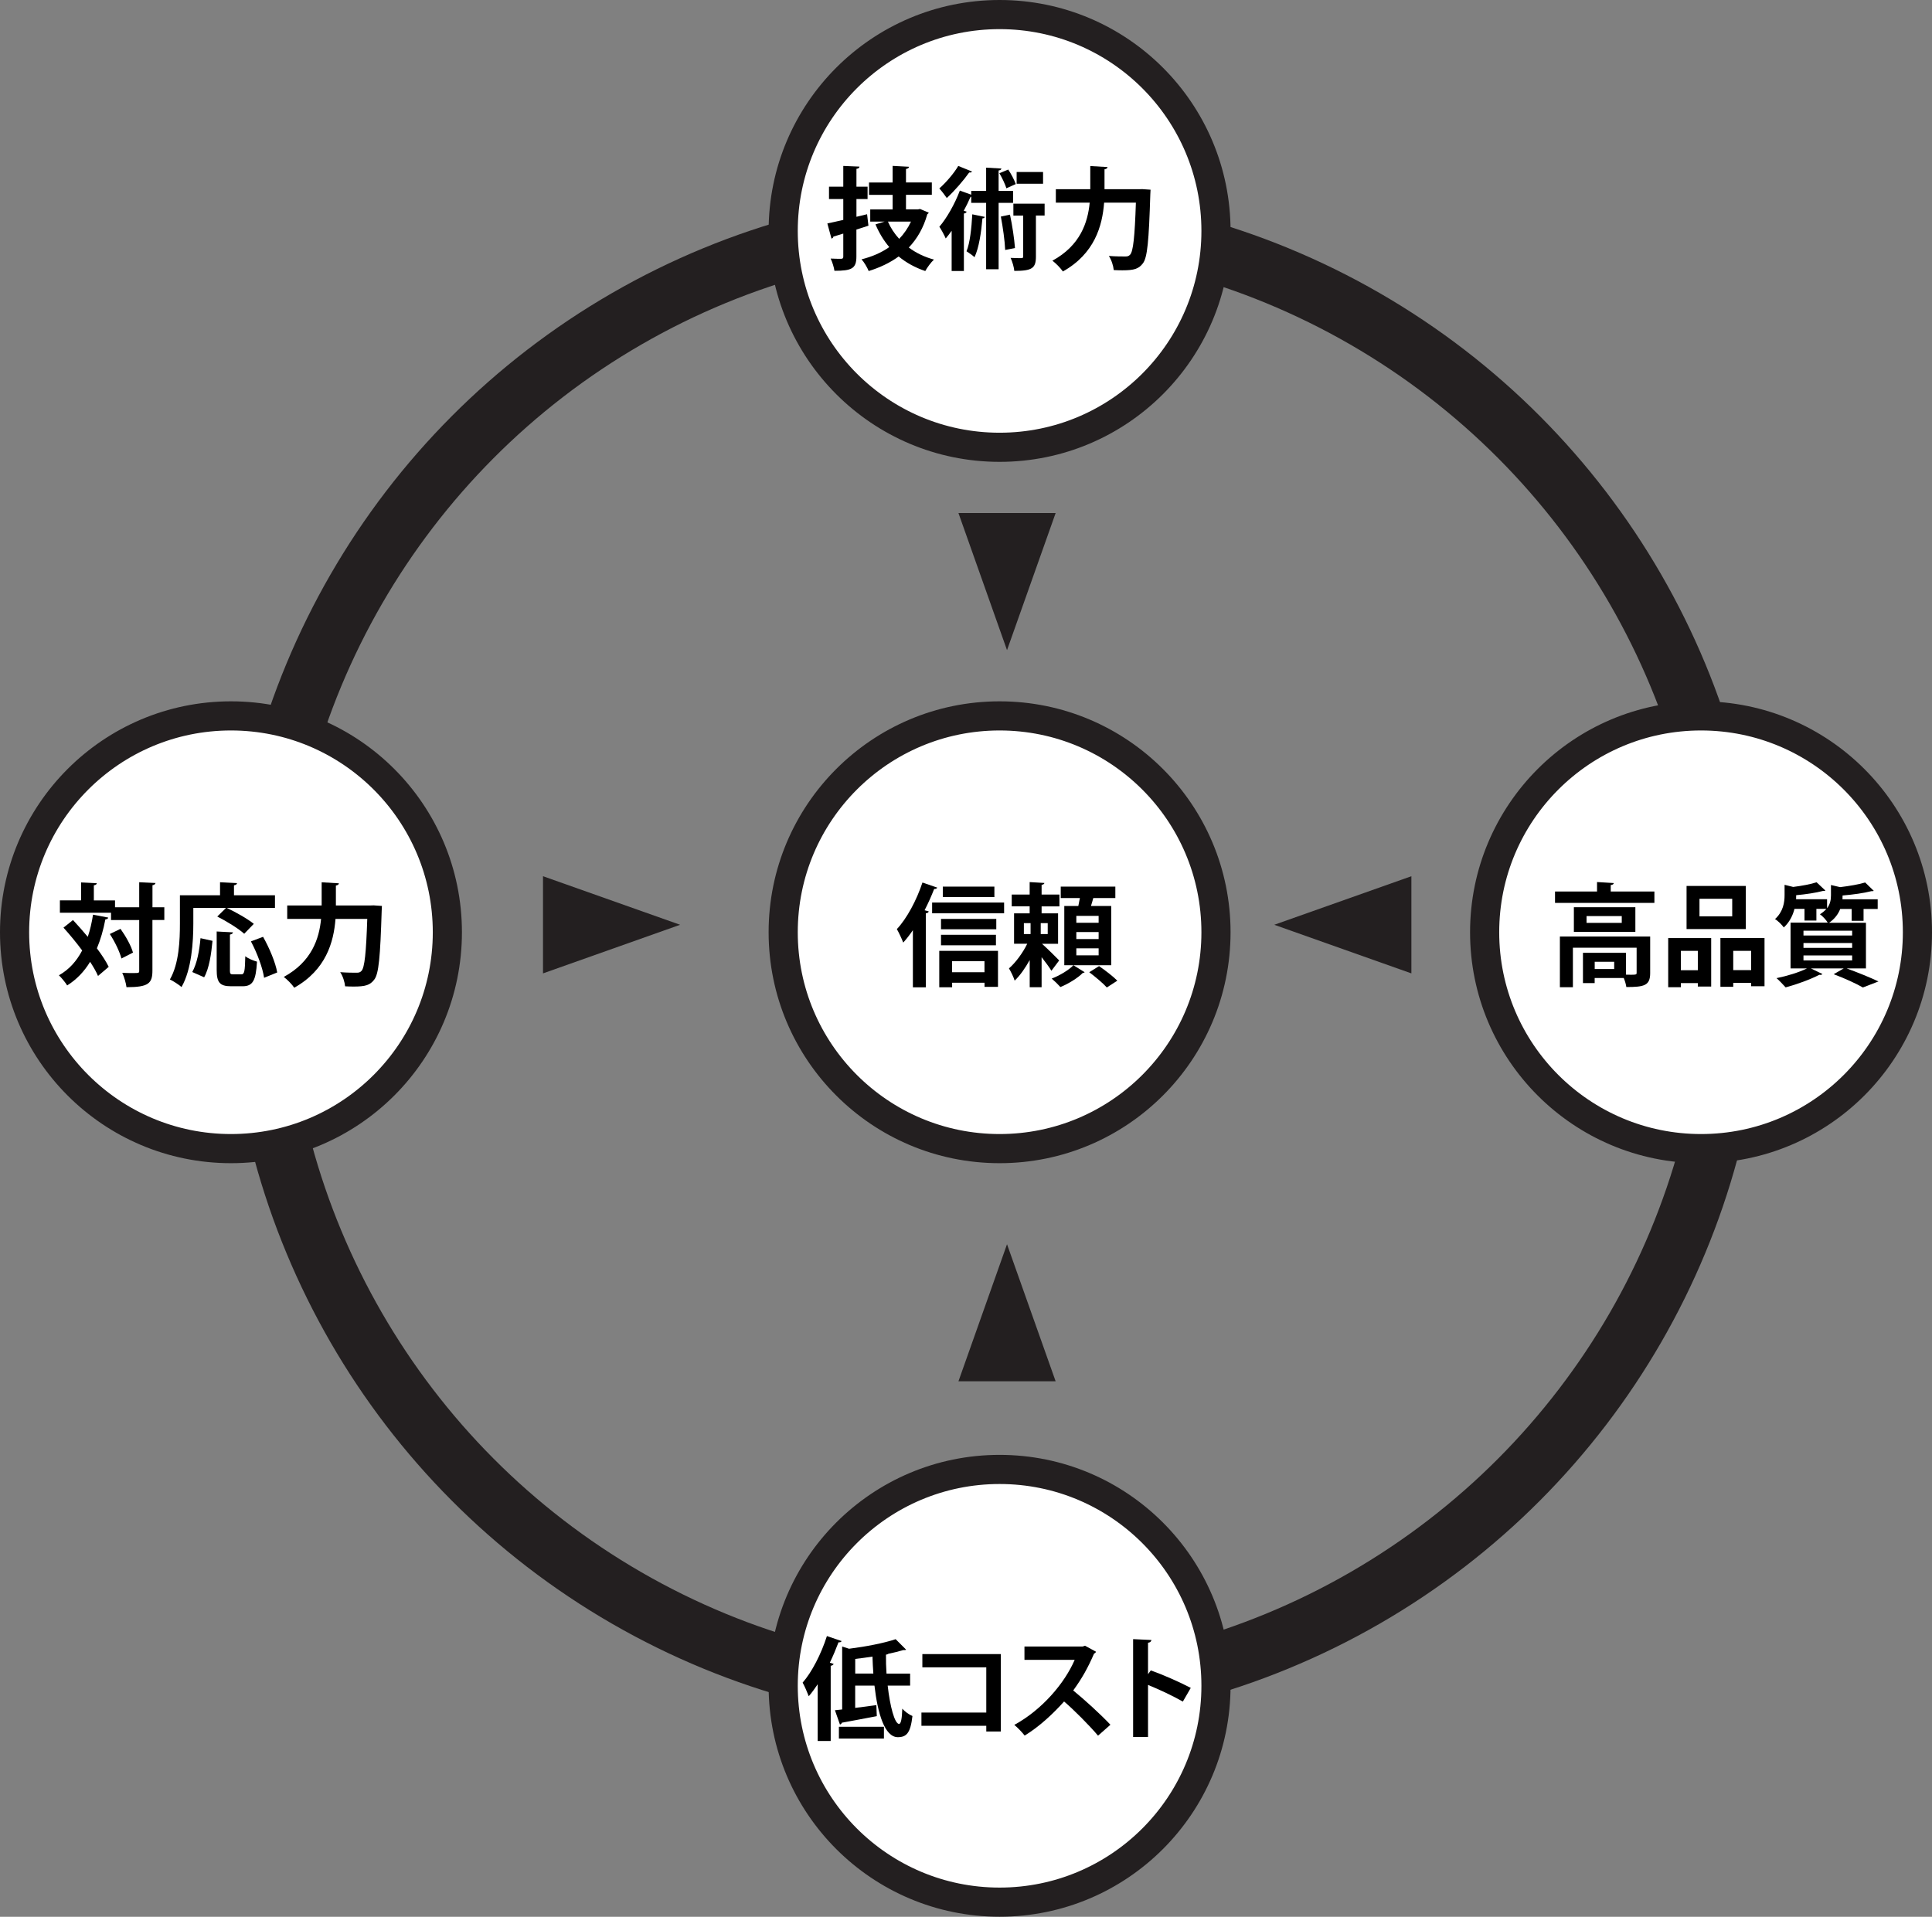 <?xml version="1.0" encoding="UTF-8"?><svg id="_レイヤー_2" xmlns="http://www.w3.org/2000/svg" viewBox="0 0 397.75 394.68"><rect x="0" y="0" width="397.75" height="394.68" fill="#808080" stroke="none"/><defs><style>.cls-1{fill:#fff;stroke-width:6px;}.cls-1,.cls-2{stroke:#231f20;stroke-miterlimit:10;}.cls-3{fill:#231f20;}.cls-2{fill:none;stroke-width:12.2px;}</style></defs><g id="_レイヤー_2-2"><circle class="cls-2" cx="205.02" cy="197.34" r="152.05"/><circle class="cls-1" cx="205.79" cy="47.55" r="44.55"/><circle class="cls-1" cx="205.79" cy="191.96" r="44.55"/><circle class="cls-1" cx="47.55" cy="191.96" r="44.55"/><circle class="cls-1" cx="350.2" cy="191.96" r="44.55"/><circle class="cls-1" cx="205.79" cy="347.12" r="44.55"/><path d="M178.51,44.11l.28,2.36c-.83.27-1.65.55-2.48.8v5.55c0,2.48-.94,2.94-4.52,2.94-.09-.69-.44-1.81-.78-2.52.89.05,1.86.05,2.16.05.32-.02.44-.11.44-.44v-4.75l-2.04.62c-.02.23-.21.37-.39.41l-.85-3.12c.89-.18,2.02-.44,3.28-.73v-4.29h-2.94v-2.55h2.94v-4.27l3.33.14c-.02.25-.18.39-.62.46v3.67h2.29v2.55h-2.29v3.65l2.2-.53ZM189.42,43.03l1.79.76c-.07.16-.18.23-.3.32-.78,2.8-2.09,5.05-3.81,6.86,1.47,1.1,3.21,1.95,5.18,2.48-.6.55-1.4,1.63-1.79,2.36-2.11-.71-3.92-1.72-5.48-3-1.79,1.31-3.88,2.29-6.17,3-.28-.71-.94-1.83-1.47-2.41,2.11-.53,4.06-1.35,5.71-2.52-1.15-1.35-2.09-2.91-2.84-4.68l1.88-.57h-2.96v-2.5h4.61v-3h-4.86v-2.55h4.86v-3.42l3.37.18c-.02.25-.21.37-.62.46v2.77h5.32v2.55h-5.32v3h2.43l.46-.09ZM182.8,45.63c.57,1.31,1.35,2.5,2.32,3.55.99-1.03,1.81-2.22,2.43-3.55h-4.75Z"/><path d="M200.13,35.31c-.09.16-.3.25-.6.21-1.1,1.56-3,3.78-4.61,5.25-.37-.55-1.08-1.47-1.54-1.97,1.4-1.22,3.07-3.19,3.9-4.63l2.84,1.15ZM208.57,41.77h-2.98v13.67h-2.57v-13.67h-3.07v-1.24h-.14c-.41.94-.87,1.9-1.4,2.87l.6.18c-.05.18-.23.34-.57.39v11.83h-2.52v-8.28c-.41.57-.8,1.1-1.22,1.58-.25-.6-.92-1.86-1.31-2.41,1.49-1.72,3.19-4.7,4.22-7.45l2.34.85v-.78h3.07v-4.79l3.14.18c-.02.21-.18.34-.57.41v4.2h2.98v2.45ZM202.74,44.66c-.05.18-.21.3-.48.3-.25,2.89-.71,6.05-1.63,8-.39-.37-1.17-.92-1.65-1.22.71-1.7,1.03-4.75,1.19-7.61l2.57.53ZM207.58,34.92c.6.92,1.26,2.16,1.54,2.98l-1.93.87c-.25-.83-.87-2.13-1.44-3.1l1.83-.76ZM206.94,51.47c-.07-1.88-.48-4.7-.89-6.88,1.79-.37,1.83-.37,1.88-.39.48,2.22.89,5,1.03,6.88l-2.02.39ZM215.06,41.93v2.45h-1.79v8.44c0,2.41-.78,2.96-4.45,2.96-.07-.76-.39-1.88-.76-2.68.94.05,1.9.05,2.2.05s.39-.07.39-.37v-8.39h-2.02v-2.45h6.42ZM214.74,35.42v2.41h-5.44v-2.41h5.44Z"/><path d="M235.26,38.95l1.61.11c0,.23-.02.67-.05.96-.3,9.59-.6,13.05-1.54,14.22-.85,1.12-1.79,1.42-4.22,1.42-.57,0-1.17-.02-1.77-.05-.07-.83-.46-2.11-1.01-2.91,1.44.11,2.77.11,3.39.11.46,0,.71-.07.99-.37.64-.67.96-3.72,1.19-10.71h-6.54c-.37,4.82-1.97,10.5-8.49,14.17-.46-.69-1.49-1.74-2.16-2.22,5.76-3.14,7.29-7.89,7.68-11.95h-6.97v-2.77h7.09v-4.77l3.55.21c-.02.23-.21.39-.62.46v4.1h7.2l.64-.02Z"/><path d="M15.02,189.44c.99,1.06,2.04,2.25,3.05,3.46.48-1.4.83-2.94,1.08-4.56l3.14.6c-.07.23-.25.34-.6.37-.41,2.18-.99,4.17-1.74,5.96,1.03,1.38,1.88,2.68,2.43,3.81l-2.2,1.88c-.37-.87-.94-1.86-1.63-2.91-1.22,2-2.75,3.62-4.72,4.86-.34-.57-1.17-1.58-1.7-2.09,2.06-1.15,3.62-2.89,4.79-5.11-1.22-1.65-2.59-3.3-3.85-4.7l1.95-1.56ZM33.83,186.8v2.64h-2.45v10.41c0,2.66-.83,3.42-5.34,3.42-.09-.8-.48-2.13-.87-2.96.78.05,1.54.05,2.11.05,1.35,0,1.38,0,1.38-.5v-10.41h-5.8v-1.51h-10.53v-2.55h4.36v-3.69l3.23.16c-.02.23-.18.37-.6.44v3.1h4.36v1.42h4.98v-5.16l3.35.16c-.05.23-.21.39-.62.46v4.54h2.45ZM25,197.37c-.34-1.35-1.35-3.46-2.39-5.05l2.2-1.06c1.08,1.51,2.2,3.51,2.57,4.89l-2.39,1.22Z"/><path d="M39.8,186.96v3.21c0,3.74-.34,9.45-2.43,13.07-.5-.46-1.74-1.26-2.39-1.56,1.9-3.3,2.06-8.16,2.06-11.51v-5.83h8.26v-2.68l3.49.18c-.02.23-.18.37-.62.46v2.04h8.44v2.61h-9.93c1.83.85,4.31,2.25,5.57,3.28l-1.97,2.04c-1.15-1.05-3.65-2.59-5.55-3.55l1.81-1.77h-6.74ZM43.75,193.73c-.25,2.64-.67,5.64-1.72,7.5l-2.45-1.08c.99-1.77,1.47-4.4,1.7-6.97l2.48.55ZM47.33,199.69c0,.83.09.94.69.94h1.65c.64,0,.76-.55.83-3.74.55.48,1.72.94,2.41,1.12-.23,3.94-.87,5.07-2.98,5.07h-2.36c-2.36,0-2.96-.83-2.96-3.39v-7.89l3.35.18c-.02.23-.21.37-.62.46v7.25ZM54.37,201.34c-.28-2-1.42-5.09-2.71-7.5l2.5-.94c1.31,2.32,2.57,5.32,2.91,7.34l-2.71,1.1Z"/><path d="M77.02,186.43l1.61.11c0,.23-.02.67-.05.96-.3,9.59-.6,13.05-1.54,14.22-.85,1.12-1.79,1.42-4.22,1.42-.57,0-1.17-.02-1.77-.05-.07-.83-.46-2.11-1.01-2.91,1.44.11,2.77.11,3.39.11.46,0,.71-.07.99-.37.64-.67.96-3.72,1.19-10.71h-6.54c-.37,4.82-1.97,10.5-8.49,14.17-.46-.69-1.49-1.74-2.16-2.22,5.76-3.14,7.29-7.89,7.68-11.95h-6.97v-2.77h7.09v-4.77l3.55.21c-.02.23-.21.39-.62.46v4.1h7.2l.64-.02Z"/><path d="M187.95,191.52c-.64.94-1.31,1.81-2,2.57-.25-.69-.92-2.11-1.31-2.78,2.02-2.13,4.06-5.92,5.27-9.59l3.05,1.05c-.09.18-.3.3-.64.28-.57,1.47-1.24,2.96-1.97,4.38l.85.23c-.05.21-.21.37-.6.39v15.25h-2.66v-11.79ZM191.9,185.84h14.82v2.22h-14.82v-2.22ZM193.37,203.29v-7.5h12.09v7.41h-2.77v-.85h-6.67v.94h-2.64ZM205.11,189.21v2.13h-11.38v-2.13h11.38ZM193.73,194.64v-2.16h11.31v2.16h-11.31ZM204.72,182.56v2.16h-10.62v-2.16h10.62ZM202.68,197.92h-6.67v2.27h6.67v-2.27Z"/><path d="M214.53,194.34c.96.85,3.03,2.89,3.53,3.42l-1.6,2.13c-.44-.73-1.24-1.81-2.02-2.8v6.19h-2.45v-5.6c-.92,1.65-2,3.21-3.1,4.24-.21-.73-.78-1.86-1.17-2.52,1.38-1.19,2.87-3.23,3.76-5.07h-2.71v-6.26h3.21v-1.44h-3.69v-2.43h3.69v-2.57l3.03.18c-.02.21-.18.32-.57.39v2h3.67v2.43h-3.67v1.44h3.39v6.26h-3.3ZM210.79,190.08v2.25h1.38v-2.25h-1.38ZM215.7,192.33v-2.25h-1.44v2.25h1.44ZM223.31,200.19c-.07.07-.21.14-.41.16-.92.96-2.91,2.22-4.59,2.89-.44-.5-1.22-1.26-1.79-1.74,1.65-.62,3.56-1.79,4.47-2.75l2.32,1.44ZM228.77,186.55v12.2h-9.66v-12.2h2.89c.11-.53.23-1.1.32-1.63h-3.94v-2.36h11.24v2.36h-4.54c-.14.5-.3,1.08-.48,1.63h4.17ZM226.18,190.01v-1.42h-4.59v1.42h4.59ZM226.18,193.36v-1.44h-4.59v1.44h4.59ZM226.18,196.71v-1.44h-4.59v1.44h4.59ZM227.87,203.33c-.76-.85-2.39-2.22-3.62-3.14l2.02-1.26c1.24.85,2.91,2.13,3.76,3l-2.16,1.4Z"/><path d="M331.61,183.57h8.99v2.34h-20.46v-2.34h8.65v-1.95l3.44.21c-.02.21-.18.37-.62.41v1.33ZM339.73,192.85v7.52c0,2.57-1.22,2.87-4.91,2.87-.07-.53-.27-1.24-.53-1.86h-5.99v1.05h-2.41v-6.24h8.85v4.5c.39,0,.78.02,1.08.02,1.01,0,1.12-.05,1.12-.39v-5.18h-13.12v8.14h-2.68v-10.44h18.58ZM324.02,186.8h12.66v5.09h-12.66v-5.09ZM333.88,190.03v-1.4h-7.25v1.4h7.25ZM332.32,199.53v-1.49h-4.01v1.49h4.01Z"/><path d="M343.44,203.27v-10.11h8.85v9.98h-2.75v-.71h-3.49v.85h-2.61ZM349.54,195.79h-3.49v3.99h3.49v-3.99ZM359.42,182.42v8.88h-12.2v-8.88h12.2ZM356.62,188.68v-3.62h-6.74v3.62h6.74ZM354.19,193.15h9.08v9.93h-2.75v-.69h-3.69v.8h-2.64v-10.04ZM356.83,199.76h3.69v-3.97h-3.69v3.97Z"/><path d="M384.11,199.41h-3.92c2.34.85,4.98,1.93,6.54,2.68l-3.21,1.24c-1.31-.76-3.67-1.86-6.01-2.73l2.06-1.19h-6.74l2.36,1.15c-.09.11-.23.18-.41.18-.07,0-.16,0-.23-.02-1.81.94-4.61,1.97-6.93,2.59-.46-.5-1.33-1.44-1.88-1.9,2.18-.44,4.63-1.19,6.26-2h-3.37v-9.43h7.66c-.34-.57-1.1-1.38-1.61-1.72.57-.37,1.01-.73,1.33-1.12h-2.06v2.41h-2.45v-2.41h-2.06c-.34,1.33-.99,2.71-2.2,3.83-.37-.53-1.24-1.4-1.81-1.72,1.7-1.54,1.97-3.44,1.97-4.95v-2.11l1.77.44c1.81-.23,3.65-.57,4.82-.96l1.81,1.7c-.09.09-.21.09-.53.09-1.38.37-3.49.69-5.48.87,0,.39,0,.57-.02.83h6.38v1.86c.67-.89.8-1.81.8-2.68v-2.11l1.88.44c1.9-.23,3.92-.57,5.16-.96l1.77,1.72c-.09.07-.25.07-.5.07-1.49.39-3.76.71-5.92.89,0,.34,0,.55-.02.78h7.25v2h-2.91v2.43h-2.45v-2.43h-2.36c-.39,1.01-1.1,2.02-2.29,2.84h7.59v9.43ZM371.29,191.64v.99h10.02v-.99h-10.02ZM371.29,194.18v.99h10.02v-.99h-10.02ZM371.29,196.73v1.03h10.02v-1.03h-10.02Z"/><path d="M168.33,346.82c-.6.89-1.19,1.72-1.83,2.45-.25-.67-.87-2.13-1.26-2.8,1.9-2.16,3.83-5.92,5-9.59l3.03,1.03c-.09.18-.3.3-.64.25-.53,1.4-1.12,2.82-1.79,4.2l.78.25c-.05.18-.23.34-.6.39v15.48h-2.68v-11.67ZM187.36,347.08h-4.61c.48,4.29,1.44,7.87,2.34,7.89.39,0,.6-1.01.67-3.14.53.6,1.4,1.24,2.09,1.51-.41,3.55-1.24,4.36-3.03,4.36-2.66-.02-4.13-4.82-4.79-10.62h-3.97v4.59c1.4-.18,2.89-.39,4.36-.57l.09,2.27c-2.66.5-5.39,1.03-7.2,1.35-.05.21-.21.34-.39.37l-1.03-2.94c.46-.05.94-.09,1.49-.16v-12.96l1.42.46c3.49-.44,7.25-1.17,9.59-1.97l2.16,2.16c-.11.09-.28.09-.62.09-.87.27-1.93.53-3.05.76-.09.09-.25.14-.48.18-.02,1.26.02,2.59.11,3.9h4.86v2.48ZM172.71,357.99v-2.43h9.27v2.43h-9.27ZM176.06,344.6h3.74c-.09-1.15-.14-2.34-.18-3.49-1.17.18-2.39.34-3.55.48v3Z"/><path d="M206.05,340.59v15.94h-3v-1.17h-13.35v-2.73h13.35v-9.31h-13.16v-2.73h16.17Z"/><path d="M225.65,340.1c-.07.18-.23.32-.41.39-1.28,2.96-2.48,5.09-4.29,7.59,2.25,1.83,5.62,4.89,7.66,7.06l-2.55,2.25c-1.79-2.13-5.07-5.41-6.99-7.04-2.16,2.43-5.14,5.23-8.12,7.02-.46-.62-1.47-1.67-2.13-2.2,5.71-3.1,10.37-8.6,12.43-13.39h-10.34v-2.75h11.99l.48-.16,2.27,1.24Z"/><path d="M243.53,350.38c-1.9-1.1-4.91-2.52-7.18-3.44v10.73h-3.07v-20.16l3.76.18c-.02.28-.21.5-.69.57v6.47l.57-.78c2.52.89,5.96,2.41,8.23,3.6l-1.63,2.82Z"/><polygon class="cls-3" points="111.79 180.42 140.02 190.42 111.79 200.43 111.79 180.42"/><polygon class="cls-3" points="290.57 200.43 262.34 190.42 290.57 180.42 290.57 200.43"/><polygon class="cls-3" points="217.33 105.64 207.32 133.87 197.32 105.64 217.33 105.64"/><polygon class="cls-3" points="197.32 284.42 207.32 256.2 217.33 284.42 197.32 284.42"/></g></svg>